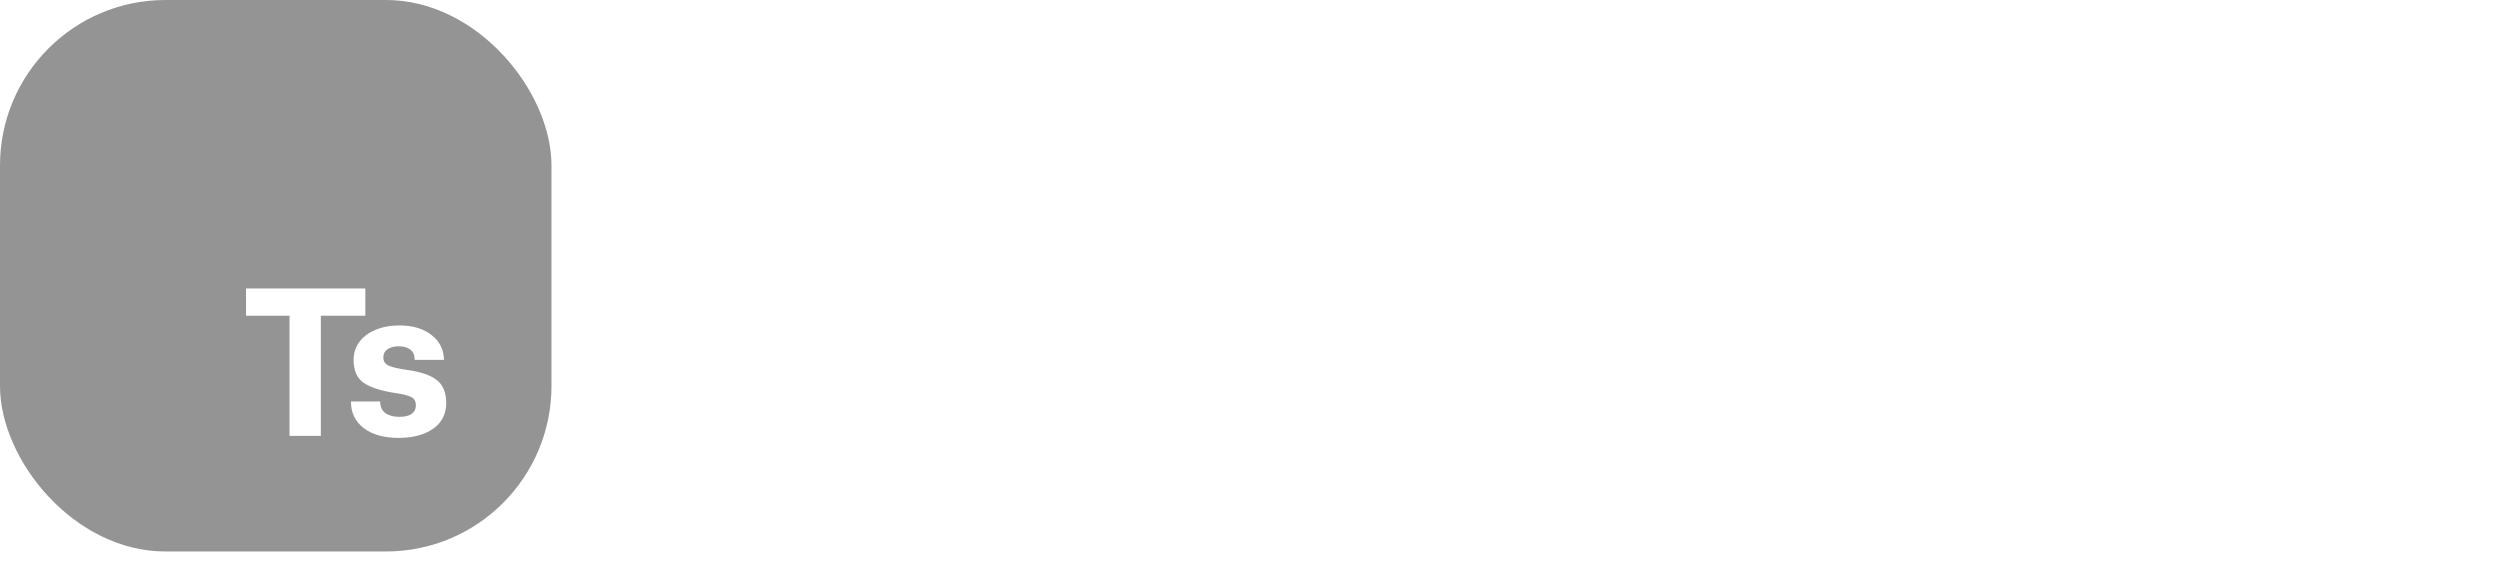 <svg width="136" height="31" viewBox="0 0 136 31" fill="none" xmlns="http://www.w3.org/2000/svg">
<g filter="url(#filter0_b_36_7)">
<rect width="30" height="30" rx="9" fill="black" fill-opacity="0.42"/>
</g>
<path d="M15.749 23.711V17.177H13.384V15.692H19.874V17.177H17.454V23.711H15.749ZM21.678 23.821C20.879 23.821 20.245 23.641 19.775 23.282C19.313 22.915 19.086 22.435 19.093 21.841H20.677C20.685 22.134 20.784 22.347 20.974 22.479C21.165 22.611 21.414 22.677 21.722 22.677C22.023 22.677 22.247 22.622 22.393 22.512C22.547 22.402 22.624 22.251 22.624 22.061C22.624 21.833 22.54 21.679 22.371 21.599C22.203 21.511 21.909 21.437 21.491 21.379C20.729 21.261 20.16 21.078 19.786 20.829C19.42 20.572 19.236 20.158 19.236 19.586C19.236 19.212 19.339 18.885 19.544 18.607C19.757 18.321 20.05 18.101 20.424 17.947C20.798 17.785 21.235 17.705 21.733 17.705C22.452 17.705 23.031 17.877 23.471 18.222C23.911 18.559 24.139 19.01 24.153 19.575H22.558C22.558 19.318 22.478 19.131 22.316 19.014C22.162 18.896 21.953 18.838 21.689 18.838C21.433 18.838 21.227 18.893 21.073 19.003C20.927 19.105 20.853 19.252 20.853 19.443C20.853 19.655 20.952 19.806 21.15 19.894C21.348 19.982 21.678 20.059 22.14 20.125C22.866 20.22 23.402 20.4 23.746 20.664C24.098 20.928 24.274 21.346 24.274 21.918C24.274 22.526 24.036 22.996 23.559 23.326C23.083 23.656 22.456 23.821 21.678 23.821Z" fill="white"/>
<path d="M41.086 11.598H37.234V9.222H47.764V11.598H43.912V22.074H41.086V11.598ZM46.864 15.63C46.9 15.036 47.044 14.532 47.314 14.136C47.566 13.74 47.908 13.434 48.322 13.182C48.718 12.948 49.186 12.786 49.69 12.678C50.194 12.57 50.716 12.516 51.238 12.516C51.706 12.516 52.174 12.552 52.66 12.624C53.128 12.696 53.578 12.822 53.974 13.002C54.37 13.2 54.694 13.47 54.946 13.812C55.198 14.154 55.324 14.604 55.324 15.162V20.004C55.324 20.436 55.342 20.832 55.396 21.21C55.432 21.606 55.522 21.894 55.648 22.074H53.056C53.002 21.93 52.966 21.786 52.93 21.642C52.894 21.498 52.876 21.336 52.876 21.174C52.462 21.606 51.976 21.894 51.436 22.056C50.878 22.236 50.32 22.308 49.744 22.308C49.294 22.308 48.88 22.254 48.502 22.146C48.106 22.038 47.782 21.876 47.494 21.642C47.206 21.426 46.972 21.138 46.81 20.778C46.648 20.436 46.576 20.022 46.576 19.536C46.576 19.014 46.666 18.582 46.846 18.24C47.026 17.898 47.278 17.628 47.566 17.412C47.854 17.214 48.196 17.07 48.574 16.962C48.952 16.854 49.33 16.782 49.726 16.71C50.104 16.656 50.482 16.602 50.86 16.566C51.22 16.53 51.562 16.476 51.85 16.404C52.138 16.35 52.354 16.242 52.534 16.098C52.696 15.954 52.768 15.756 52.768 15.486C52.768 15.216 52.714 15 52.624 14.838C52.534 14.676 52.408 14.55 52.264 14.46C52.12 14.37 51.94 14.316 51.742 14.28C51.544 14.244 51.328 14.244 51.112 14.226C50.608 14.226 50.212 14.334 49.924 14.55C49.636 14.766 49.456 15.126 49.42 15.63H46.864ZM52.768 17.52C52.66 17.628 52.516 17.7 52.354 17.754C52.192 17.808 52.012 17.844 51.832 17.88C51.652 17.916 51.454 17.952 51.256 17.97C51.04 18.006 50.842 18.024 50.644 18.06C50.446 18.096 50.248 18.15 50.068 18.204C49.888 18.276 49.726 18.348 49.582 18.456C49.438 18.564 49.33 18.69 49.258 18.834C49.168 18.996 49.132 19.194 49.132 19.428C49.132 19.662 49.168 19.86 49.258 20.004C49.33 20.166 49.456 20.292 49.6 20.382C49.744 20.472 49.906 20.526 50.104 20.562C50.284 20.598 50.482 20.616 50.698 20.616C51.202 20.616 51.58 20.544 51.868 20.364C52.138 20.202 52.336 20.004 52.48 19.77C52.606 19.536 52.678 19.302 52.714 19.05C52.75 18.816 52.75 18.618 52.768 18.474V17.52ZM57.308 12.768H59.738V14.496H59.774C59.882 14.226 60.044 13.956 60.26 13.704C60.458 13.452 60.692 13.254 60.962 13.074C61.214 12.894 61.502 12.768 61.808 12.66C62.096 12.57 62.42 12.534 62.744 12.516C62.906 12.516 63.086 12.552 63.302 12.606V14.982C63.176 14.964 63.032 14.946 62.87 14.928C62.69 14.91 62.528 14.892 62.384 14.892C61.916 14.892 61.52 14.982 61.196 15.126C60.872 15.288 60.602 15.504 60.404 15.774C60.206 16.044 60.062 16.35 59.99 16.71C59.9 17.07 59.864 17.466 59.864 17.88V22.074H57.308V12.768ZM64.376 12.768H66.932V22.074H64.376V12.768ZM69.179 9.222H71.735V16.116L74.957 12.768H77.981L74.471 16.188L78.377 22.074H75.281L72.725 17.916L71.735 18.87V22.074H69.179V9.222ZM86.486 17.808C86.486 18.24 86.558 18.618 86.72 18.906C86.864 19.212 87.08 19.464 87.332 19.644C87.584 19.824 87.89 19.968 88.25 20.058C88.592 20.148 88.952 20.184 89.33 20.184C89.582 20.184 89.852 20.166 90.14 20.13C90.428 20.094 90.698 20.004 90.95 19.878C91.202 19.77 91.4 19.608 91.58 19.392C91.742 19.176 91.832 18.906 91.832 18.582C91.832 18.24 91.706 17.952 91.49 17.736C91.274 17.52 90.986 17.34 90.626 17.196C90.266 17.052 89.852 16.926 89.402 16.818C88.934 16.71 88.484 16.602 88.016 16.458C87.53 16.35 87.062 16.206 86.612 16.026C86.144 15.846 85.748 15.63 85.388 15.342C85.028 15.072 84.722 14.73 84.506 14.316C84.29 13.902 84.182 13.398 84.182 12.804C84.182 12.156 84.308 11.58 84.596 11.094C84.884 10.608 85.244 10.194 85.712 9.87C86.162 9.546 86.684 9.312 87.26 9.15C87.836 9.006 88.412 8.916 88.988 8.916C89.654 8.916 90.302 9.006 90.914 9.15C91.526 9.294 92.084 9.546 92.57 9.87C93.038 10.212 93.416 10.644 93.704 11.166C93.992 11.688 94.136 12.318 94.136 13.056H91.4C91.364 12.678 91.292 12.372 91.148 12.102C91.004 11.85 90.824 11.652 90.608 11.508C90.374 11.382 90.104 11.274 89.816 11.202C89.528 11.148 89.204 11.13 88.862 11.112C88.628 11.112 88.394 11.148 88.178 11.184C87.944 11.238 87.728 11.328 87.548 11.436C87.368 11.562 87.206 11.706 87.098 11.886C86.972 12.066 86.918 12.3 86.918 12.57C86.918 12.822 86.954 13.038 87.062 13.182C87.152 13.344 87.332 13.488 87.62 13.614C87.908 13.758 88.286 13.884 88.79 14.01C89.294 14.154 89.942 14.316 90.752 14.514C90.986 14.568 91.31 14.658 91.742 14.784C92.174 14.91 92.588 15.108 93.02 15.378C93.434 15.666 93.794 16.026 94.1 16.494C94.406 16.962 94.568 17.538 94.568 18.258C94.568 18.852 94.442 19.392 94.226 19.896C93.992 20.4 93.65 20.85 93.2 21.21C92.75 21.57 92.192 21.858 91.526 22.056C90.86 22.272 90.086 22.362 89.222 22.362C88.502 22.362 87.818 22.29 87.152 22.11C86.486 21.93 85.892 21.66 85.388 21.282C84.884 20.922 84.47 20.436 84.182 19.86C83.876 19.284 83.732 18.6 83.75 17.808H86.486ZM97.276 9.222H99.706V11.328H97.276V9.222ZM100.984 9.222H103.414V11.328H100.984V9.222ZM104.71 22.074H102.28V20.778H102.226C101.902 21.318 101.47 21.714 100.966 21.948C100.444 22.2 99.922 22.308 99.382 22.308C98.698 22.308 98.122 22.218 97.69 22.038C97.258 21.858 96.916 21.606 96.664 21.282C96.412 20.958 96.232 20.544 96.124 20.076C96.016 19.608 95.98 19.068 95.98 18.492V12.768H98.536V18.024C98.536 18.798 98.644 19.374 98.896 19.752C99.13 20.13 99.562 20.31 100.174 20.31C100.858 20.31 101.362 20.112 101.686 19.698C101.992 19.284 102.154 18.6 102.154 17.646V12.768H104.71V22.074ZM108.63 19.05C108.63 19.338 108.684 19.572 108.792 19.77C108.9 19.968 109.062 20.13 109.242 20.256C109.422 20.382 109.62 20.472 109.854 20.526C110.088 20.598 110.34 20.616 110.592 20.616C110.772 20.616 110.952 20.598 111.15 20.562C111.348 20.526 111.528 20.454 111.69 20.364C111.852 20.274 111.996 20.148 112.104 20.004C112.212 19.86 112.266 19.662 112.266 19.428C112.266 19.05 111.996 18.762 111.492 18.564C110.988 18.384 110.268 18.186 109.368 17.988C108.99 17.916 108.63 17.808 108.27 17.7C107.91 17.592 107.604 17.43 107.334 17.25C107.046 17.07 106.83 16.836 106.668 16.548C106.488 16.26 106.416 15.918 106.416 15.504C106.416 14.91 106.524 14.424 106.758 14.028C106.992 13.65 107.298 13.344 107.694 13.128C108.072 12.912 108.504 12.75 108.99 12.66C109.458 12.57 109.962 12.516 110.466 12.516C110.97 12.516 111.456 12.57 111.924 12.66C112.392 12.768 112.824 12.93 113.202 13.146C113.562 13.38 113.868 13.686 114.12 14.064C114.372 14.442 114.516 14.91 114.57 15.486H112.14C112.104 15 111.906 14.676 111.582 14.496C111.24 14.316 110.844 14.244 110.394 14.226C110.25 14.226 110.088 14.244 109.926 14.262C109.746 14.28 109.602 14.316 109.458 14.37C109.314 14.442 109.206 14.532 109.116 14.64C109.008 14.748 108.972 14.91 108.972 15.09C108.954 15.324 109.044 15.504 109.224 15.648C109.386 15.792 109.602 15.918 109.872 16.008C110.142 16.098 110.448 16.17 110.808 16.242C111.15 16.314 111.51 16.404 111.87 16.476C112.23 16.566 112.59 16.674 112.95 16.782C113.31 16.908 113.616 17.07 113.904 17.268C114.174 17.466 114.39 17.718 114.57 18.006C114.732 18.294 114.822 18.654 114.822 19.086C114.822 19.698 114.696 20.22 114.444 20.634C114.192 21.048 113.886 21.372 113.49 21.624C113.094 21.876 112.626 22.056 112.122 22.164C111.618 22.272 111.096 22.308 110.574 22.308C110.034 22.308 109.494 22.254 108.99 22.146C108.468 22.038 108 21.858 107.604 21.606C107.208 21.354 106.866 21.03 106.614 20.616C106.362 20.202 106.218 19.68 106.2 19.05H108.63ZM118.586 17.43C118.586 17.808 118.622 18.168 118.694 18.528C118.766 18.888 118.874 19.194 119.054 19.482C119.234 19.77 119.468 19.986 119.756 20.148C120.044 20.328 120.404 20.4 120.836 20.4C121.268 20.4 121.628 20.328 121.916 20.148C122.204 19.986 122.438 19.77 122.618 19.482C122.798 19.194 122.906 18.888 122.996 18.528C123.068 18.168 123.104 17.808 123.104 17.43C123.104 17.07 123.068 16.692 122.996 16.332C122.924 15.972 122.798 15.666 122.618 15.378C122.438 15.108 122.204 14.892 121.916 14.712C121.628 14.532 121.268 14.46 120.836 14.442C120.404 14.442 120.044 14.532 119.756 14.712C119.468 14.892 119.234 15.108 119.054 15.378C118.874 15.666 118.766 15.972 118.694 16.332C118.622 16.692 118.586 17.07 118.586 17.43ZM116.03 17.43C116.03 16.692 116.138 16.026 116.372 15.414C116.588 14.802 116.912 14.298 117.344 13.866C117.758 13.434 118.262 13.11 118.856 12.876C119.432 12.642 120.098 12.516 120.836 12.516C121.556 12.516 122.222 12.642 122.816 12.876C123.41 13.11 123.914 13.434 124.346 13.866C124.76 14.298 125.084 14.802 125.318 15.414C125.534 16.026 125.66 16.692 125.66 17.43C125.66 18.186 125.534 18.852 125.318 19.446C125.084 20.058 124.76 20.562 124.346 20.994C123.914 21.426 123.41 21.75 122.816 21.966C122.222 22.2 121.556 22.308 120.836 22.308C120.098 22.308 119.432 22.2 118.856 21.966C118.262 21.75 117.758 21.426 117.344 20.994C116.912 20.562 116.588 20.058 116.372 19.446C116.138 18.852 116.03 18.186 116.03 17.43ZM131.912 23.226C131.624 23.982 131.246 24.522 130.76 24.846C130.256 25.17 129.572 25.332 128.708 25.332C128.438 25.332 128.168 25.332 127.916 25.314C127.664 25.296 127.394 25.278 127.142 25.242V23.136C127.376 23.172 127.628 23.19 127.88 23.208C128.132 23.244 128.384 23.244 128.636 23.226C128.96 23.19 129.212 23.064 129.374 22.83C129.536 22.614 129.626 22.362 129.626 22.074C129.626 21.876 129.59 21.678 129.518 21.498L126.26 12.768H128.978L131.084 19.14H131.12L133.154 12.768H135.8L131.912 23.226Z" fill="white"/>
<defs>
<filter id="filter0_b_36_7" x="-4" y="-4" width="38" height="38" filterUnits="userSpaceOnUse" color-interpolation-filters="sRGB">
<feFlood flood-opacity="0" result="BackgroundImageFix"/>
<feGaussianBlur in="BackgroundImageFix" stdDeviation="2"/>
<feComposite in2="SourceAlpha" operator="in" result="effect1_backgroundBlur_36_7"/>
<feBlend mode="normal" in="SourceGraphic" in2="effect1_backgroundBlur_36_7" result="shape"/>
</filter>
</defs>
</svg>
